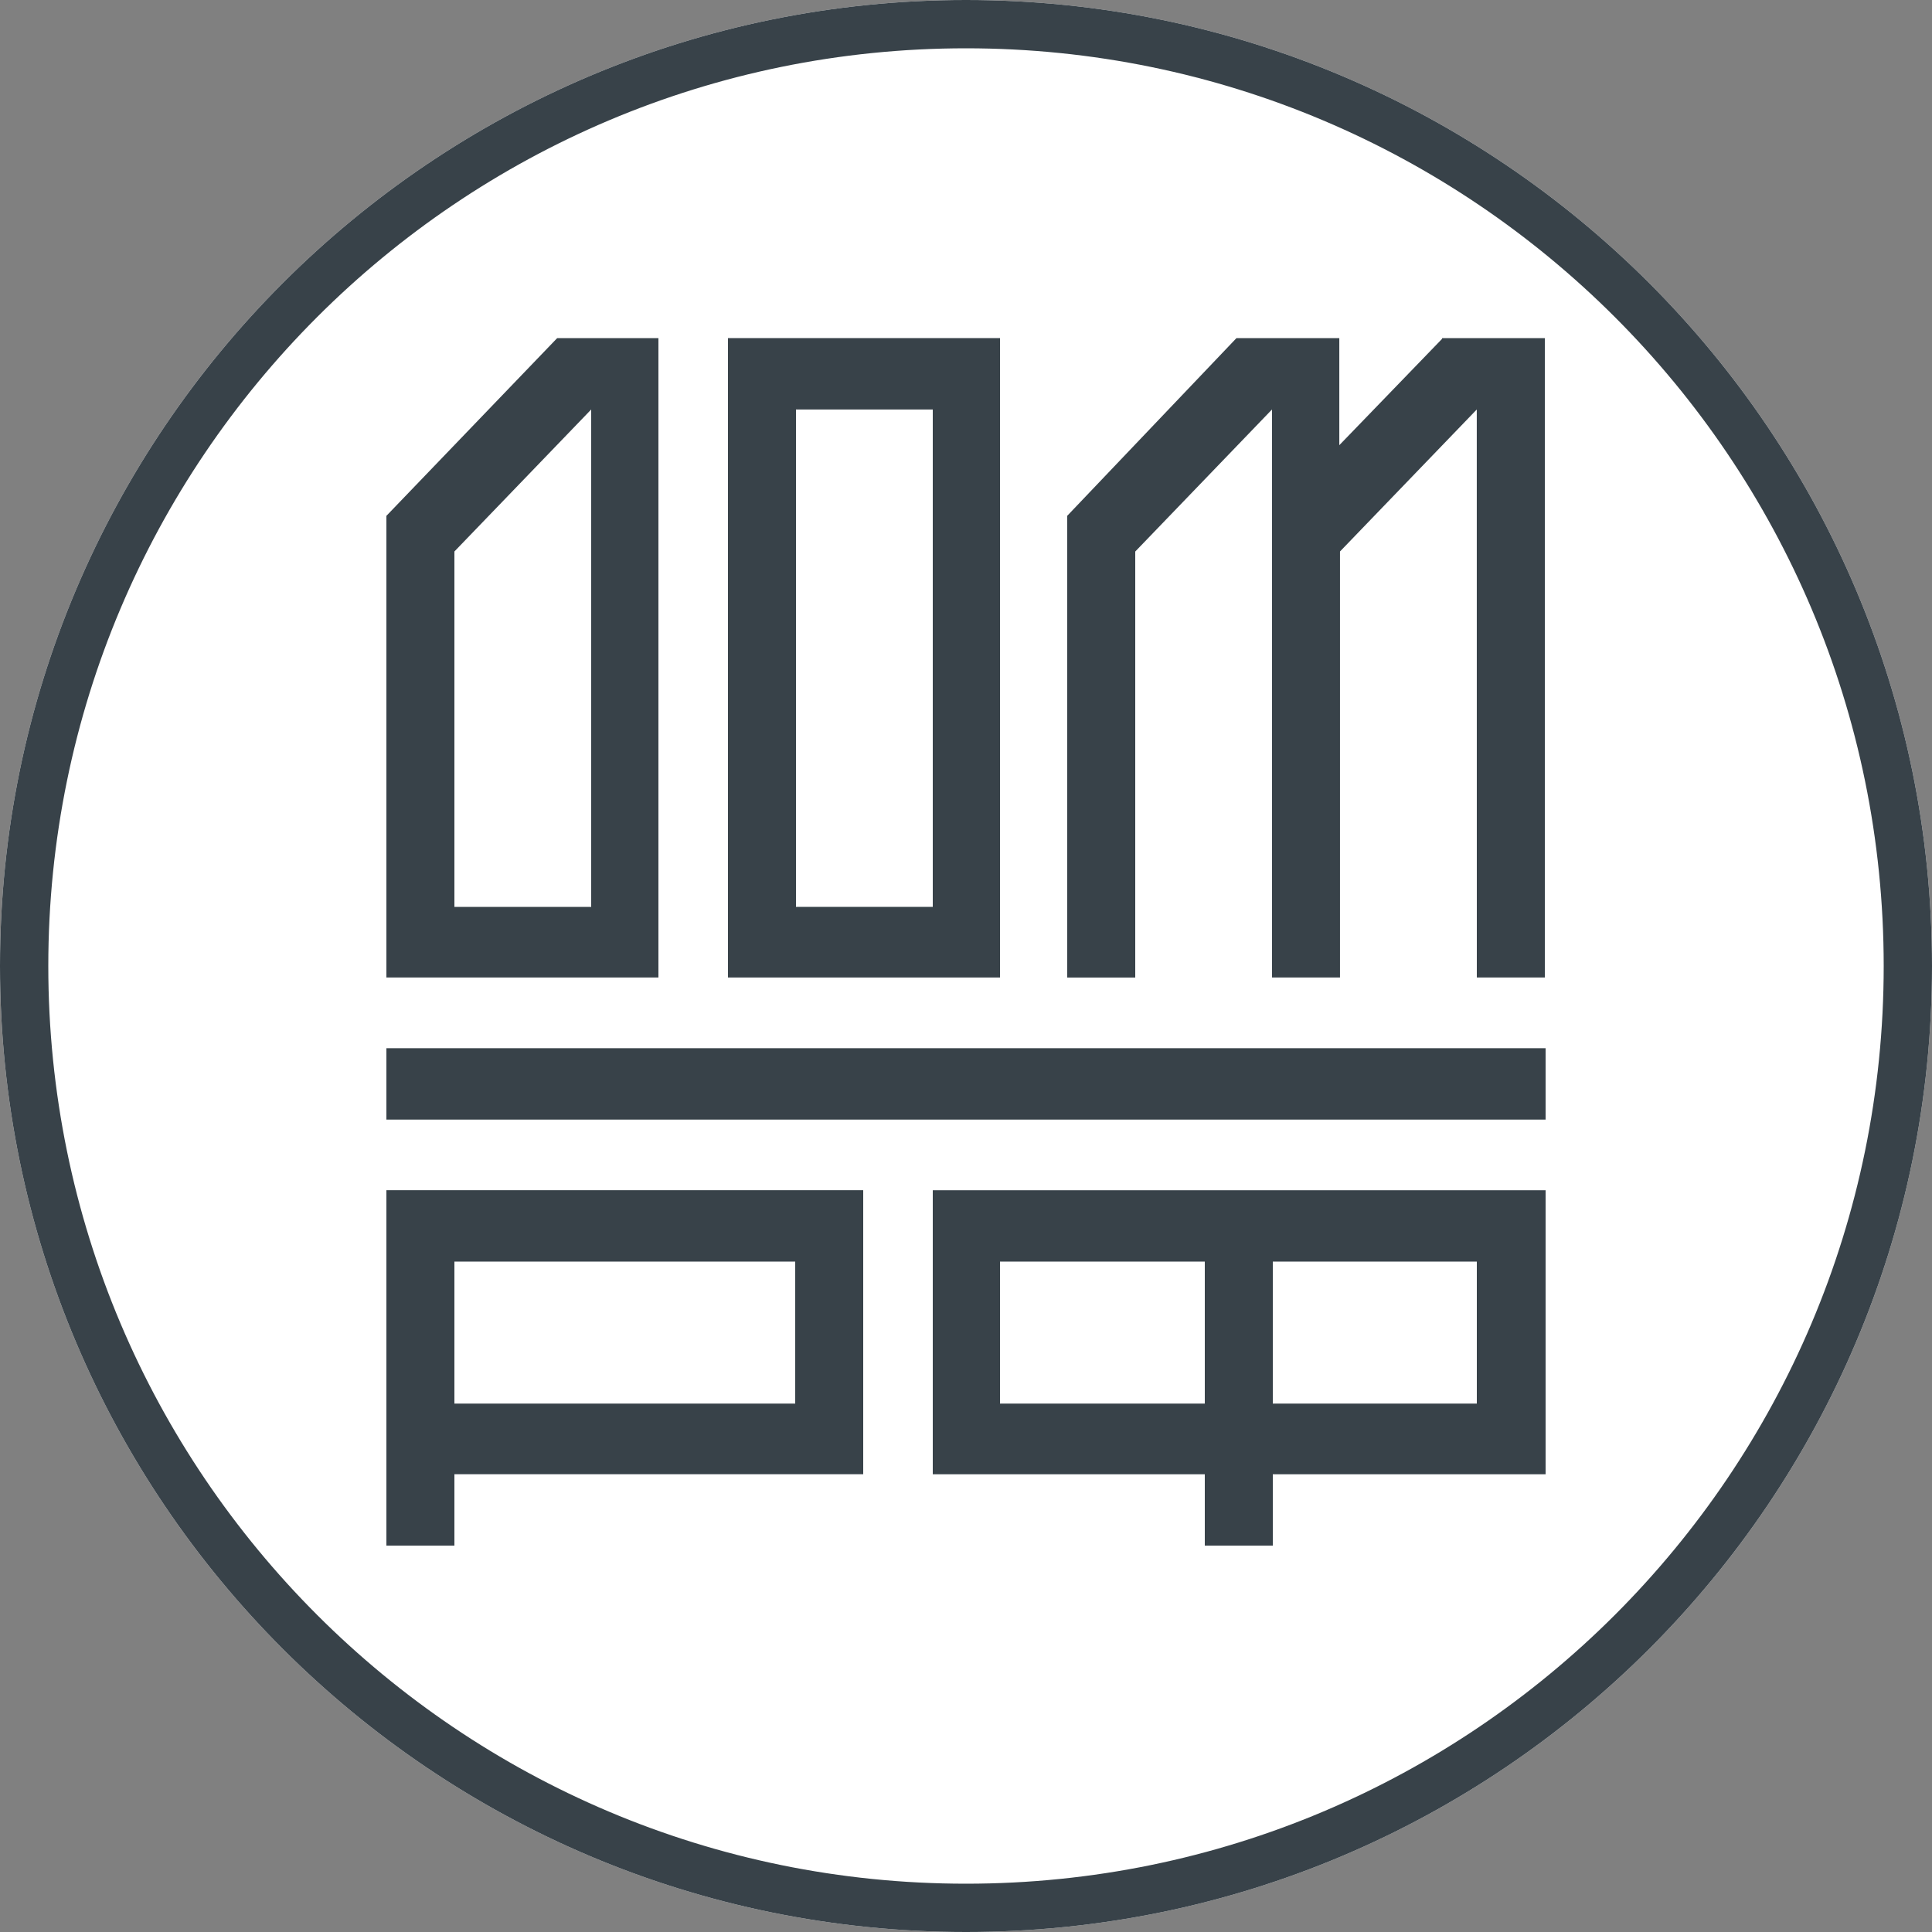 <svg width="40" height="40" viewBox="0 0 40 40" fill="none" xmlns="http://www.w3.org/2000/svg">
<rect x="0" y="0" width="40" height="40" fill="#808080" stroke="none"/>
<path d="M20 40C31.046 40 40 31.046 40 20C40 8.954 31.046 0 20 0C8.954 0 0 8.954 0 20C0 31.046 8.954 40 20 40Z" fill="white"/>
<path fill-rule="evenodd" clip-rule="evenodd" d="M8 24.642H17.872V30.522H9.408V32H8V24.642ZM9.408 29.06H16.464V26.12H9.408V29.06Z" fill="#384249"/>
<path fill-rule="evenodd" clip-rule="evenodd" d="M13.632 20.238H8V10.68L11.536 7H13.632V20.238ZM12.24 8.478L9.408 11.418V18.776H12.24V8.478Z" fill="#384249"/>
<path fill-rule="evenodd" clip-rule="evenodd" d="M20.704 20.238H15.072V7H20.704V20.238ZM19.312 8.478H16.48V18.776H19.312V8.478Z" fill="#384249"/>
<path d="M31.984 20.238H30.576L30.575 8.478L27.743 11.418V20.238H26.335V8.478L23.504 11.419V20.239H22.095V10.68L25.6 7H27.729V9.217L29.857 7.015V7H31.984V20.238Z" fill="#384249"/>
<path d="M32 23.18H8V21.702H32V23.18Z" fill="#384249"/>
<path fill-rule="evenodd" clip-rule="evenodd" d="M32 30.523H26.352V32H24.944V30.523H19.312V24.643H32V30.523ZM30.576 26.12H26.352V29.06H30.576V26.12ZM20.704 29.06H24.944V26.12H20.704V29.06Z" fill="#384249"/>
<path fill-rule="evenodd" clip-rule="evenodd" d="M20 40C31.046 40 40 31.046 40 20C40 8.954 31.046 0 20 0C8.954 0 0 8.954 0 20C0 31.046 8.954 40 20 40ZM39 20C39 30.493 30.493 39 20 39C9.507 39 1 30.493 1 20C1 9.507 9.507 1 20 1C30.493 1 39 9.507 39 20Z" fill="#384249"/>
</svg>
